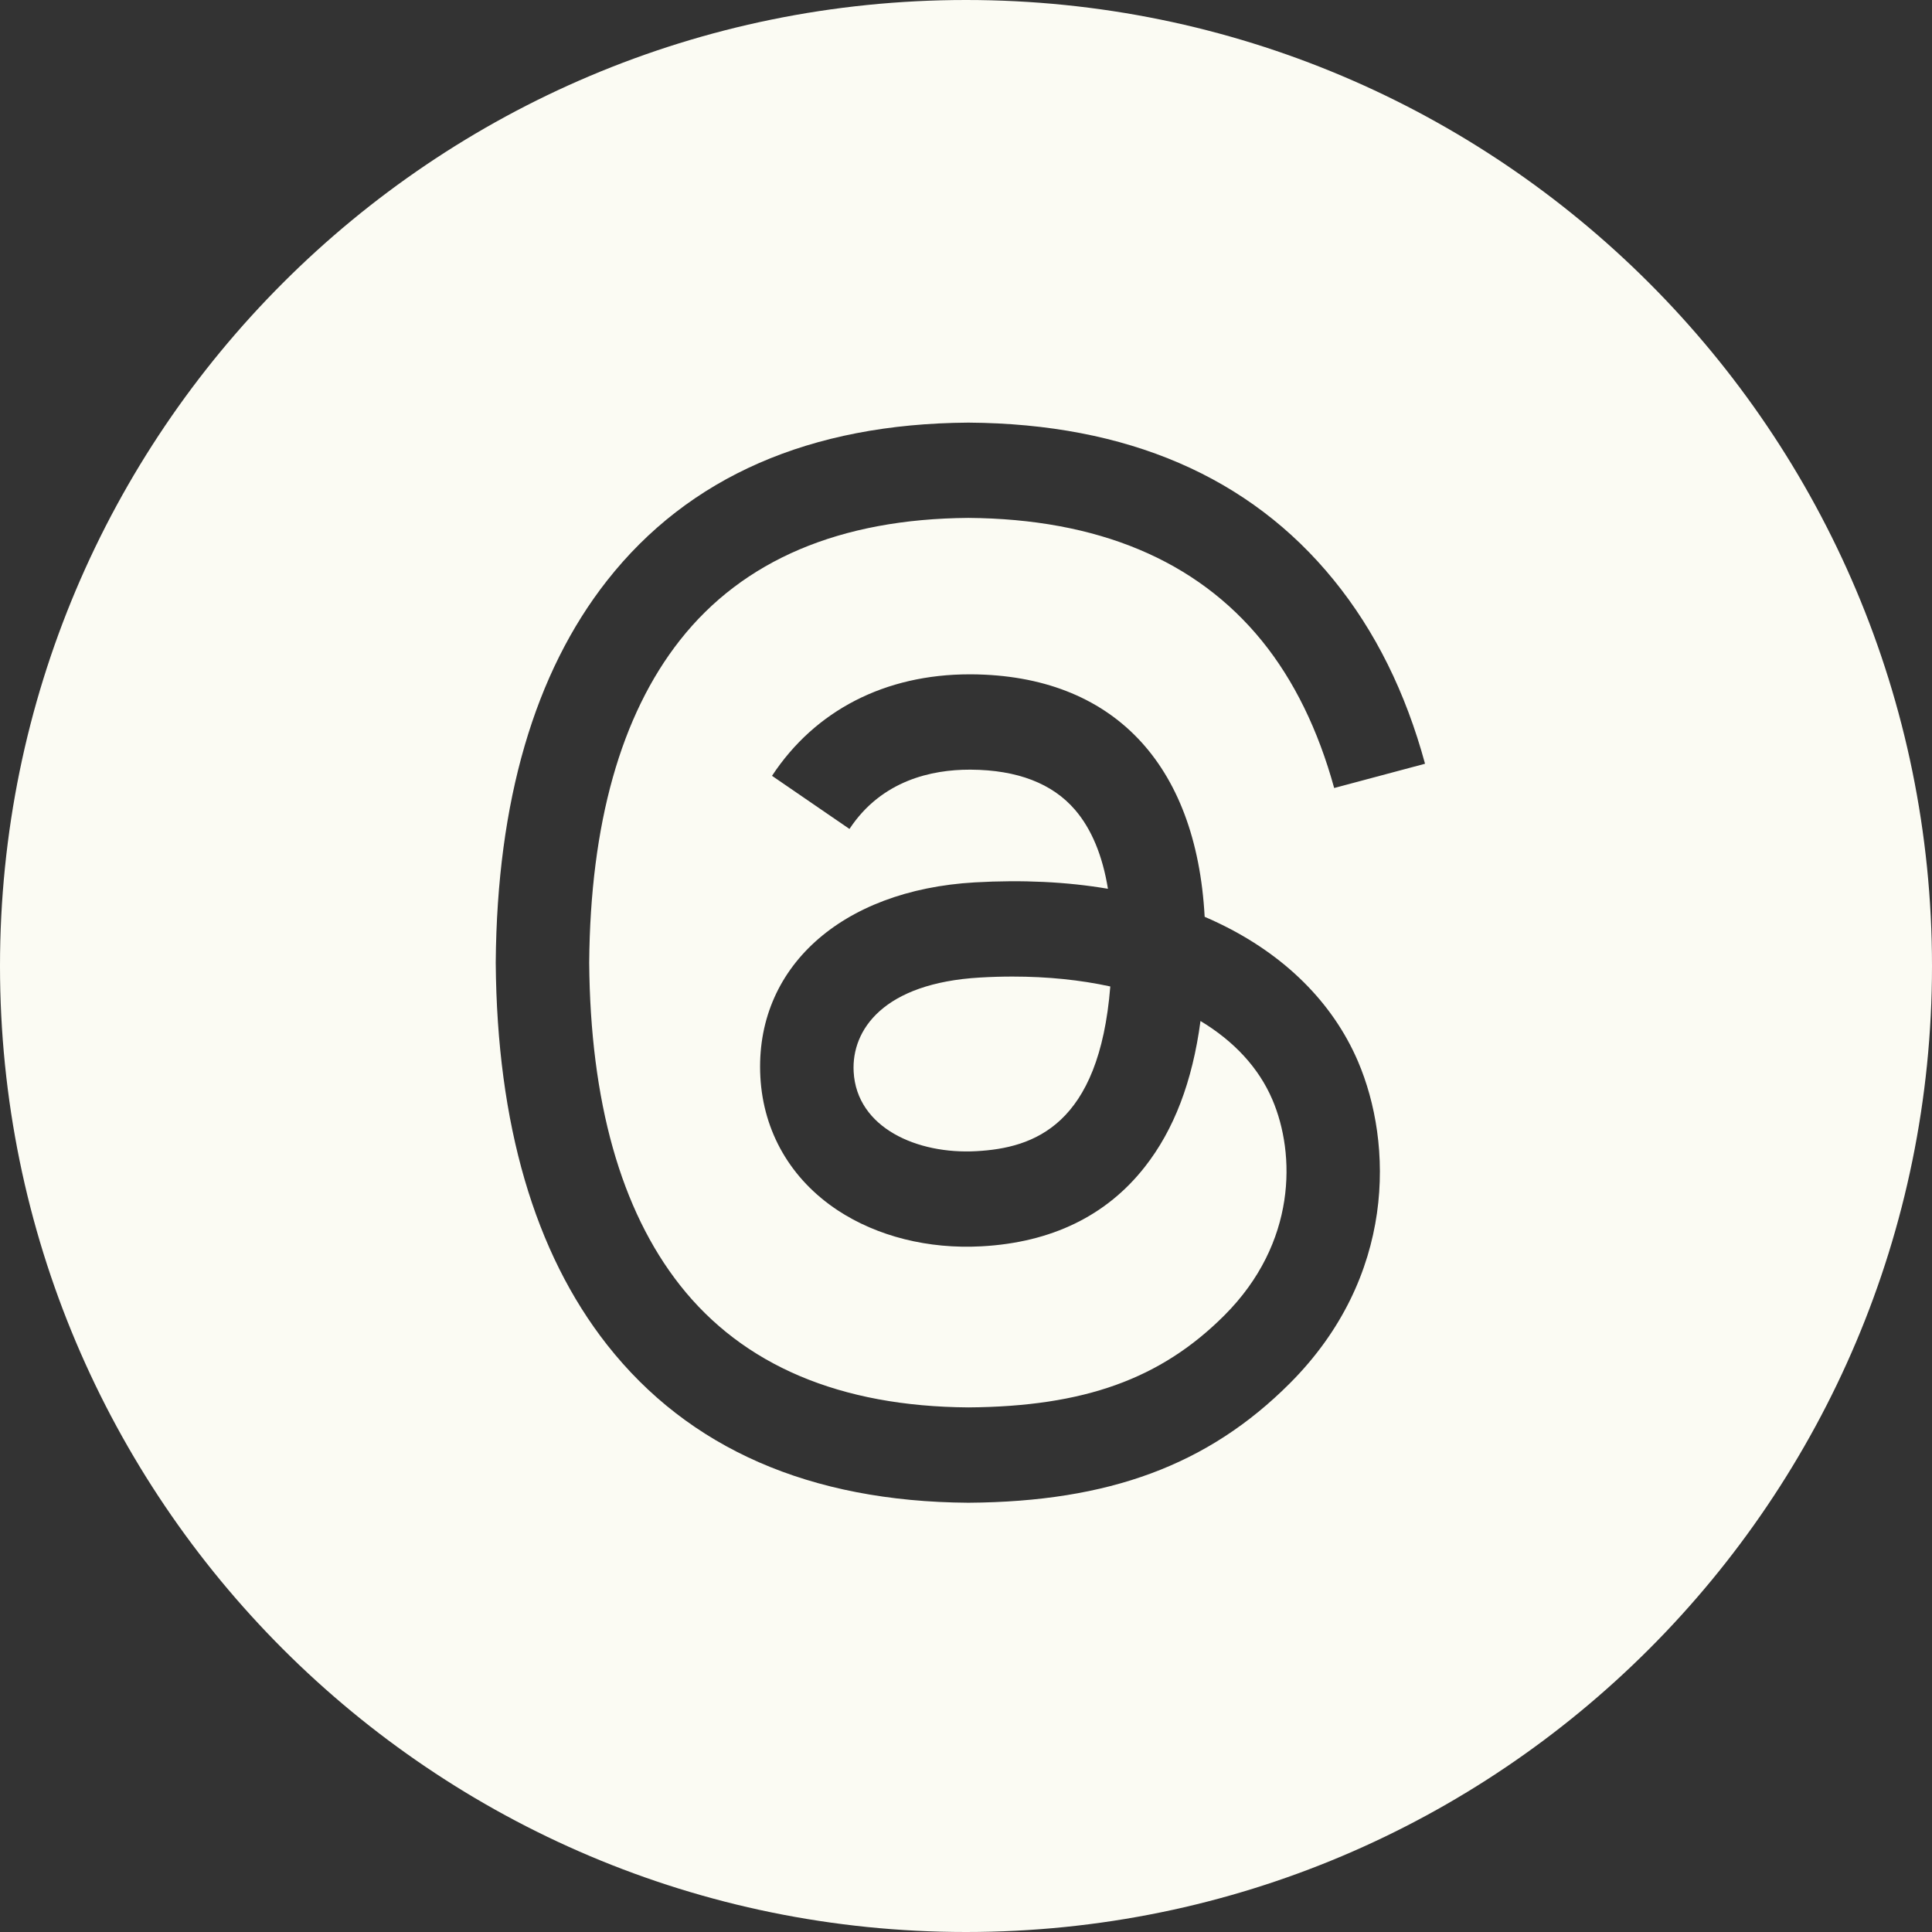<?xml version="1.0" encoding="UTF-8"?>
<svg xmlns="http://www.w3.org/2000/svg" width="32" height="32" viewBox="0 0 32 32" fill="none">
  <rect x="0" y="0" width="32" height="32" fill="#333333" stroke="none"/>
  <path fill-rule="evenodd" clip-rule="evenodd" d="M16 32C24.837 32 32 24.837 32 16C32 7.163 24.837 0 16 0C7.163 0 0 7.163 0 16C0 24.837 7.163 32 16 32ZM19.953 15.185C20.033 15.219 20.111 15.255 20.188 15.292C21.277 15.814 22.074 16.605 22.492 17.579C23.074 18.938 23.127 21.15 21.36 22.916C20.01 24.265 18.37 24.874 16.045 24.89H16.034C13.418 24.872 11.406 23.992 10.055 22.274C8.853 20.745 8.232 18.618 8.211 15.951L8.211 15.945L8.211 15.939C8.232 13.272 8.853 11.145 10.055 9.616C11.406 7.898 13.418 7.018 16.034 7H16.045C18.666 7.018 20.7 7.895 22.091 9.607C22.778 10.451 23.282 11.469 23.603 12.65L22.098 13.052C21.834 12.092 21.433 11.269 20.901 10.614C19.816 9.279 18.18 8.594 16.039 8.578C13.914 8.594 12.307 9.276 11.262 10.604C10.283 11.848 9.777 13.645 9.759 15.945C9.777 18.245 10.283 20.042 11.262 21.286C12.307 22.614 13.914 23.296 16.039 23.311C17.955 23.297 19.223 22.842 20.278 21.788C21.482 20.585 21.459 19.11 21.074 18.212C20.848 17.684 20.438 17.245 19.884 16.911C19.75 17.915 19.445 18.712 18.962 19.327C18.327 20.137 17.416 20.58 16.256 20.643C15.377 20.691 14.531 20.479 13.874 20.046C13.098 19.533 12.643 18.748 12.594 17.836C12.498 16.037 13.925 14.743 16.145 14.615C16.933 14.57 17.67 14.605 18.351 14.721C18.261 14.168 18.078 13.729 17.805 13.412C17.43 12.976 16.849 12.753 16.081 12.748L16.059 12.748C15.442 12.748 14.604 12.92 14.07 13.73L12.787 12.85C13.501 11.765 14.662 11.169 16.059 11.169L16.09 11.169C18.425 11.184 19.815 12.641 19.953 15.185ZM14.139 17.75C14.189 18.685 15.2 19.122 16.172 19.067C17.125 19.015 18.206 18.641 18.39 16.339C17.896 16.231 17.352 16.175 16.772 16.175C16.595 16.175 16.415 16.18 16.232 16.191C14.633 16.283 14.102 17.057 14.139 17.75Z" fill="#FBFBF3"></path>
</svg>
